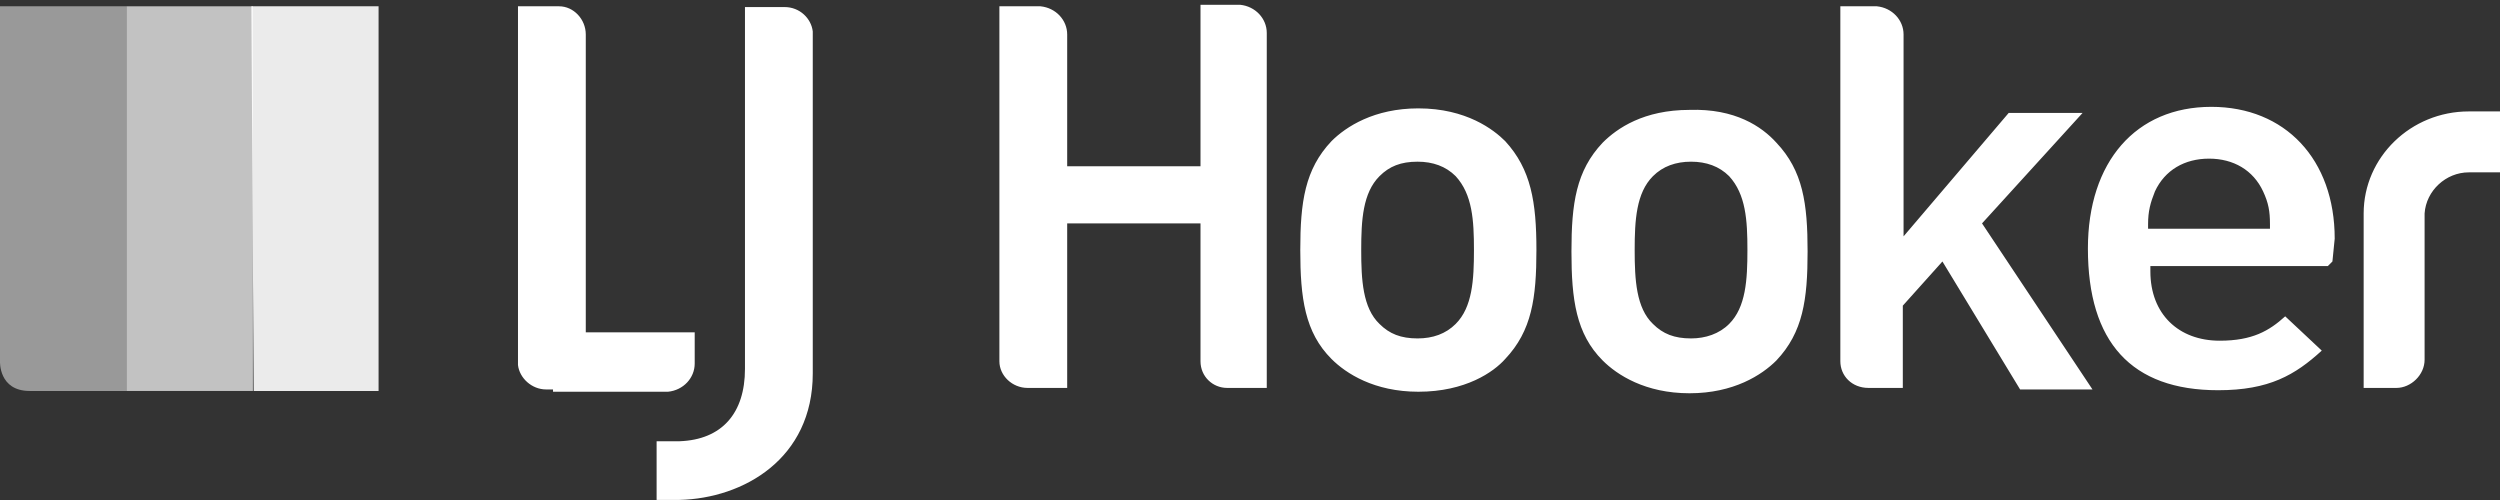 <svg xmlns="http://www.w3.org/2000/svg" width="160" height="32" viewBox="0 0 160 32" fill="none"><rect x="0" y="0" width="160" height="32" fill="#333333" stroke="none"/><path fill-rule="evenodd" clip-rule="evenodd" d="M149.275 16.735L148.983 17.027H137.624V17.368C137.624 20.099 139.427 21.805 142.06 21.805C144.156 21.805 145.229 21.171 146.253 20.245L148.593 22.439C146.886 23.998 145.229 24.974 141.963 24.974C136.405 24.974 133.626 21.902 133.626 15.906C133.626 10.348 136.697 6.838 141.524 6.838C146.253 6.838 149.421 10.202 149.421 15.272L149.275 16.735ZM145.278 14.638V14.346C145.278 13.517 145.18 12.981 144.839 12.25C144.205 10.885 142.938 10.153 141.378 10.153C139.817 10.153 138.55 10.885 137.916 12.25C137.624 12.981 137.477 13.517 137.477 14.346V14.638H145.278ZM158.002 11.031H160V7.131H158.002C154.296 7.131 151.274 10.056 151.274 13.663V24.827H153.37C154.296 24.827 155.174 23.998 155.174 23.023V22.39V13.663C155.271 12.201 156.539 11.031 158.002 11.031ZM78.538 24.827H78.977H81.073V2.109C81.073 1.183 80.341 0.403 79.367 0.306H76.832V10.641H68.3V2.207C68.3 1.281 67.569 0.501 66.594 0.403H63.961V23.121C63.961 24.047 64.79 24.827 65.765 24.827H66.204H68.3V14.297H76.832V23.121C76.832 24.096 77.612 24.827 78.538 24.827ZM129.287 24.925H133.919L126.85 14.297L133.285 7.228H128.556L121.828 15.126V2.207C121.828 1.281 121.097 0.501 120.122 0.403H117.782V23.121C117.782 24.047 118.513 24.827 119.586 24.827H121.78V19.562L124.315 16.735L129.287 24.925ZM113.687 9.13C115.393 10.933 115.686 13.03 115.686 16.101C115.686 19.172 115.393 21.268 113.687 23.072C112.761 23.998 110.957 25.169 108.129 25.169C105.302 25.169 103.498 23.998 102.572 23.072C100.866 21.366 100.573 19.172 100.573 16.101C100.573 13.03 100.866 10.933 102.572 9.13C103.498 8.203 105.204 7.033 108.129 7.033C111.055 6.936 112.761 8.106 113.687 9.13ZM110.665 20.732C111.737 19.66 111.835 17.905 111.835 16.003C111.835 14.102 111.737 12.445 110.665 11.275C110.031 10.641 109.202 10.348 108.227 10.348C107.252 10.348 106.423 10.641 105.789 11.275C104.717 12.347 104.619 14.102 104.619 16.003C104.619 17.905 104.717 19.709 105.789 20.732C106.423 21.366 107.154 21.659 108.227 21.659C109.153 21.659 110.031 21.366 110.665 20.732ZM98.331 16.003C98.331 19.075 98.038 21.171 96.332 22.975C95.6 23.803 93.797 25.071 90.774 25.071C87.947 25.071 86.143 23.901 85.217 22.975C83.51 21.268 83.218 19.075 83.218 16.003C83.218 12.932 83.51 10.836 85.217 9.032C86.143 8.106 87.947 6.936 90.774 6.936C93.846 6.936 95.6 8.301 96.332 9.032C97.989 10.836 98.331 12.932 98.331 16.003ZM93.163 20.732C94.236 19.66 94.333 17.905 94.333 16.003C94.333 14.102 94.236 12.445 93.163 11.275C92.529 10.641 91.701 10.348 90.725 10.348C89.653 10.348 88.922 10.641 88.288 11.275C87.215 12.347 87.118 14.102 87.118 16.003C87.118 17.905 87.215 19.709 88.288 20.732C88.922 21.366 89.653 21.659 90.725 21.659C91.701 21.659 92.529 21.366 93.163 20.732ZM52.017 2.012C51.92 1.183 51.188 0.452 50.214 0.452H47.678V23.608C47.678 26.436 46.216 28.142 43.486 28.24H42.023V31.994H43.486C47.581 31.896 52.017 29.361 52.017 23.901V2.012ZM35.393 24.925H34.955C34.028 24.925 33.248 24.194 33.151 23.365V0.403H35.783C36.71 0.403 37.49 1.232 37.49 2.207V21.268H44.461V23.267C44.461 24.194 43.73 24.974 42.755 25.071H35.393V24.925Z" fill="white"></path><path fill-rule="evenodd" clip-rule="evenodd" d="M0 0.403V23.121C0 23.121 -0.097 25.022 1.902 25.022C3.9 25.022 8.093 25.022 8.093 25.022V0.403H0Z" fill="white" fill-opacity="0.5"></path><path fill-rule="evenodd" clip-rule="evenodd" d="M8.093 25.022H16.186V0.403H8.093V25.022Z" fill="white" fill-opacity="0.7"></path><path fill-rule="evenodd" clip-rule="evenodd" d="M16.234 25.022H24.229V0.403H16.088L16.234 25.022Z" fill="white" fill-opacity="0.9"></path></svg>